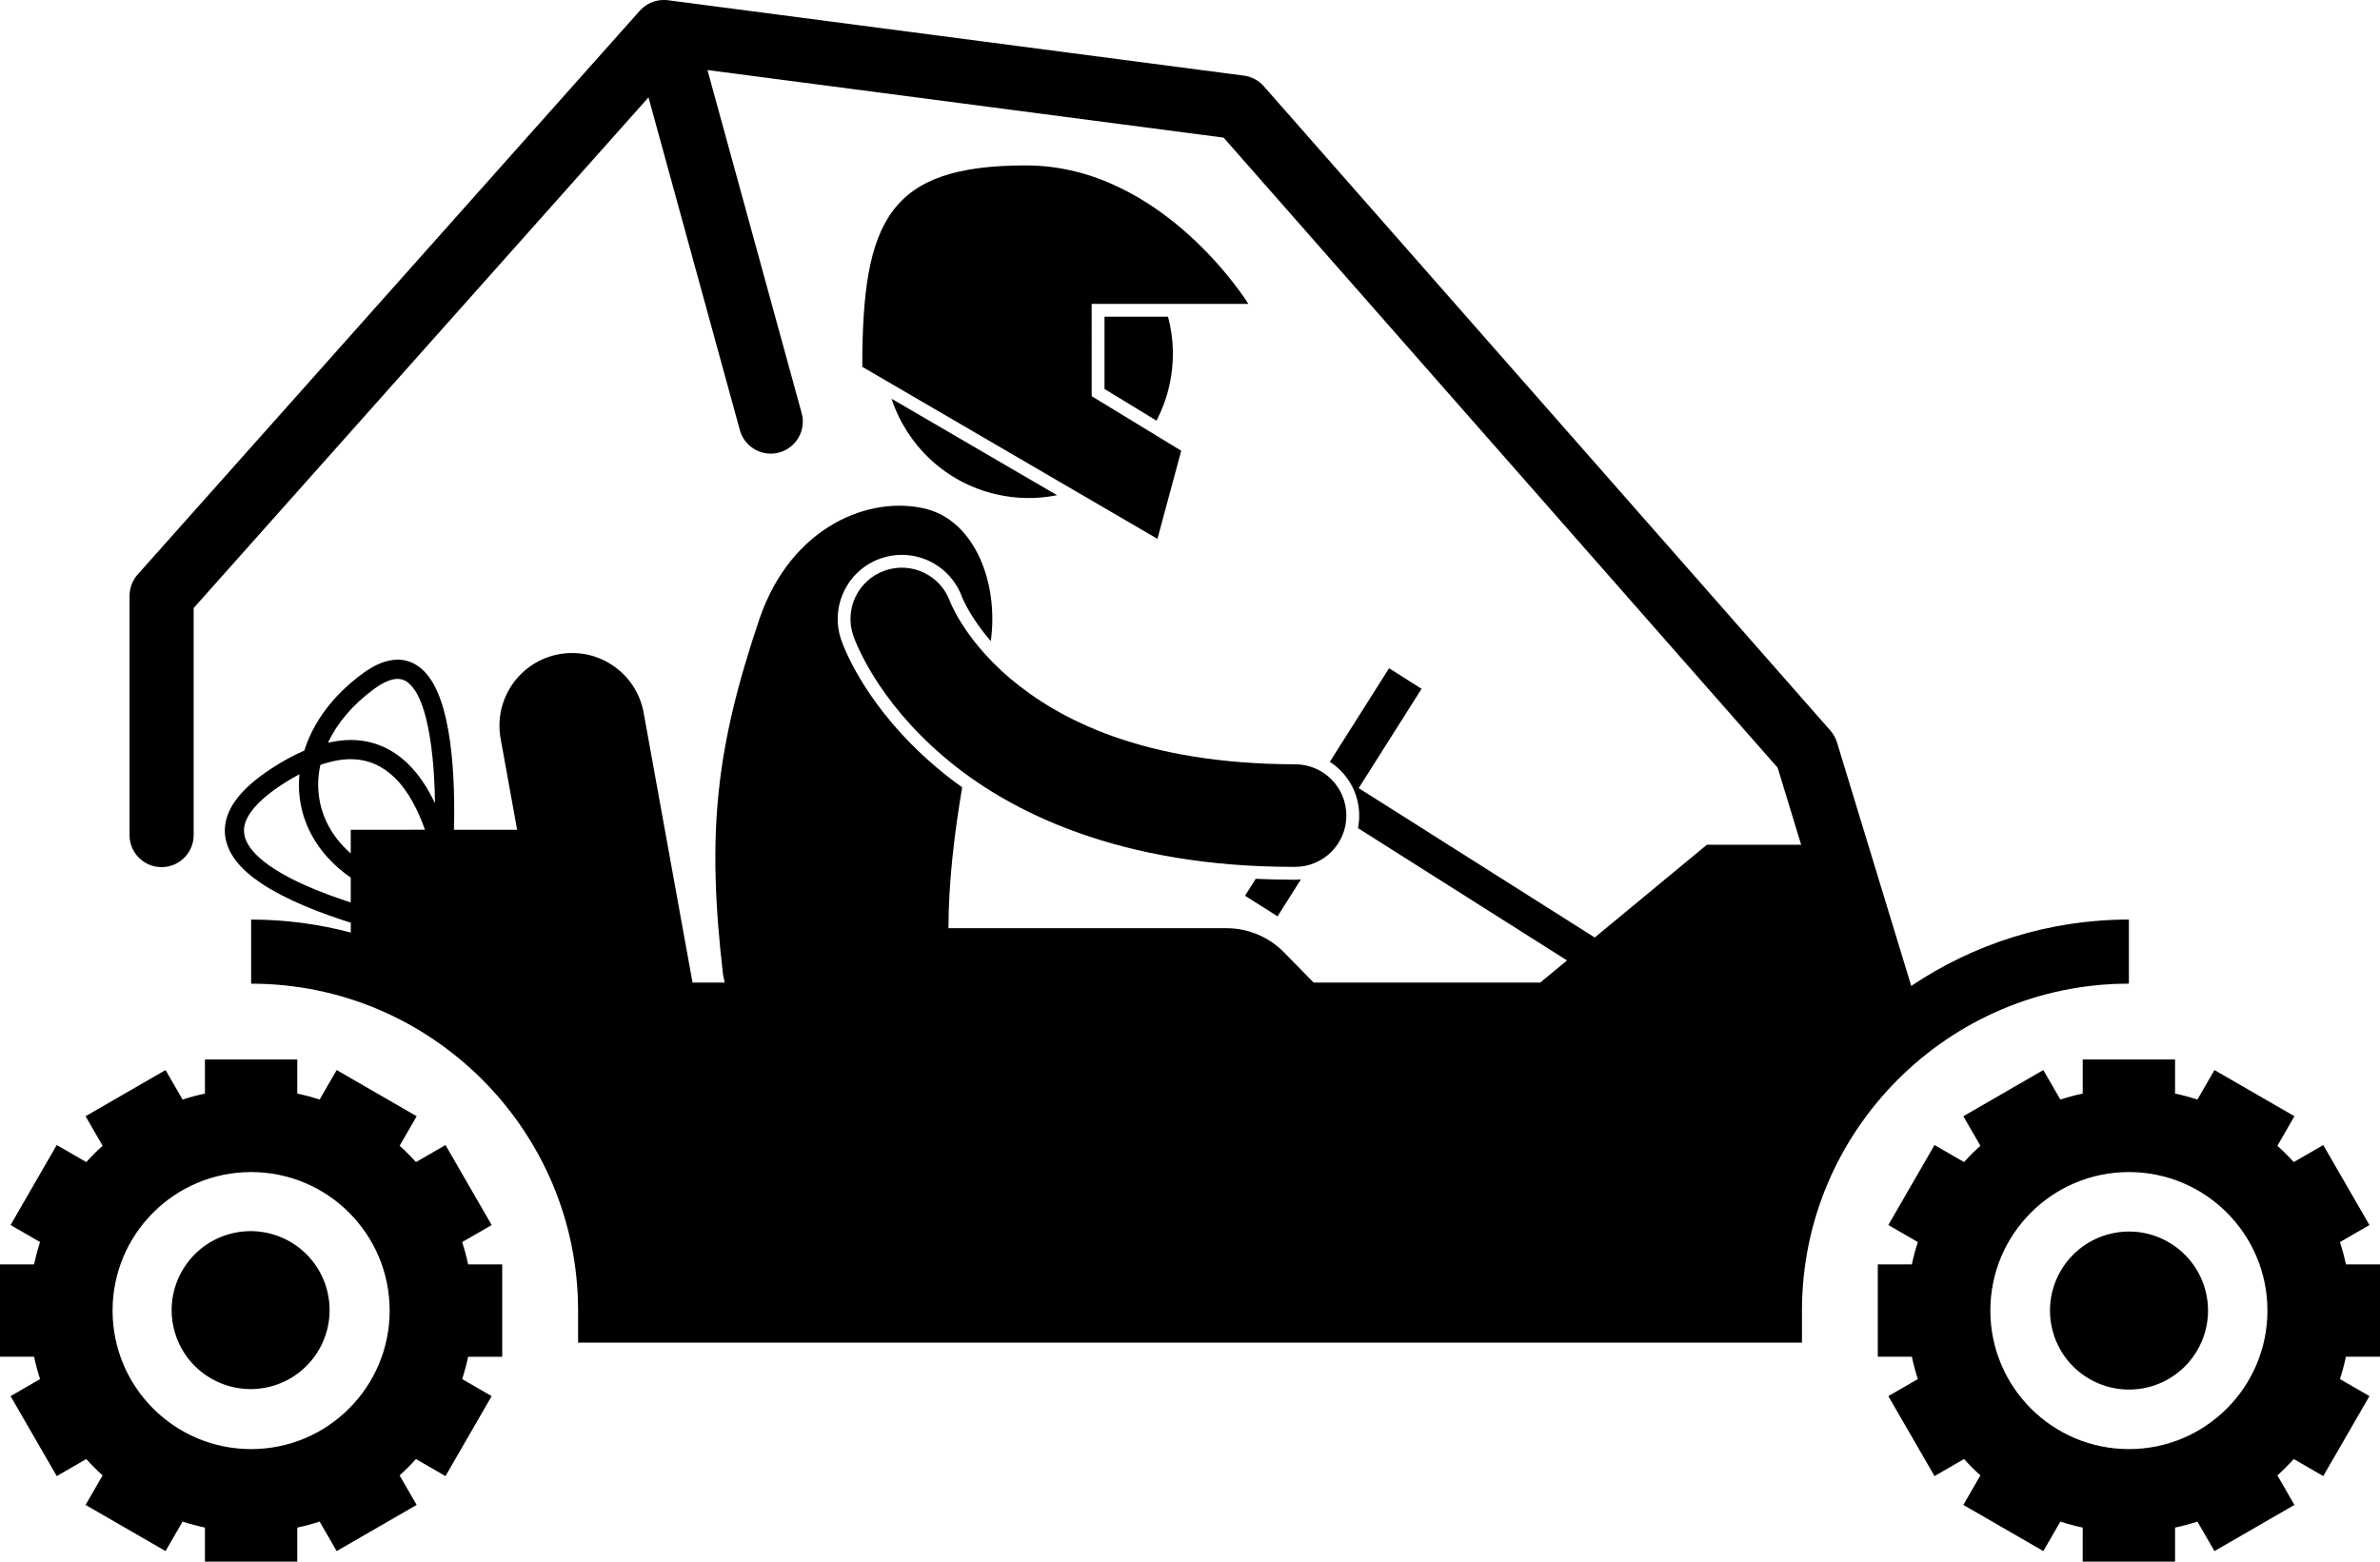 <svg version="1.1" id="Layer_1" xmlns="http://www.w3.org/2000/svg" xmlns:xlink="http://www.w3.org/1999/xlink" x="0px" y="0px" viewBox="0 0 371.17 243.581" enable-background="new 0 0 371.17 243.581" xml:space="preserve">
<g>
	<path d="M332.008,153.428v-10c-12.562,0.003-24.234,3.828-33.943,10.357l-11.58-37.989
		c-0.204-0.668-0.566-1.317-1.027-1.843L197.095,13.453c-0.804-0.915-1.899-1.5-3.107-1.657L104.194,0.038
		c-0.019-0.002-0.036-0.003-0.054-0.005c-0.276-0.034-0.551-0.039-0.824-0.027
		c-0.072,0.003-0.143,0.005-0.214,0.011c-0.287,0.024-0.569,0.071-0.847,0.143
		c-0.019,0.006-0.04,0.005-0.06,0.011c-0.035,0.01-0.066,0.028-0.101,0.039c-0.272,0.081-0.537,0.181-0.792,0.306
		c-0.021,0.011-0.045,0.018-0.066,0.029c-0.254,0.131-0.492,0.29-0.723,0.463
		c-0.053,0.04-0.103,0.078-0.154,0.12c-0.202,0.165-0.397,0.341-0.574,0.539L21.466,89.612
		c-0.81,0.909-1.265,2.107-1.265,3.324v37.316c0,2.762,2.238,5.001,5.001,5.001c2.761,0,5.001-2.239,5.001-5.001h-0.002
		V94.841l70.934-79.653l14.246,51.892c0.607,2.218,2.621,3.676,4.817,3.676c0.439,0,0.884-0.058,1.327-0.18
		c2.664-0.731,4.229-3.481,3.496-6.144l-14.688-53.505l80.492,10.54l86.407,98.278l3.662,12.011h-14.693
		l-17.495,14.472l-36.812-23.3l9.805-15.491l-5.069-3.209l-9.237,14.595c2.751,1.783,4.58,4.875,4.58,8.391
		c0,0.668-0.068,1.32-0.194,1.952l32.605,20.638l-4.173,3.452h-35.353l-4.621-4.72
		c-2.335-2.387-5.592-3.757-8.932-3.757h-43.392c0.017-7.329,0.942-14.854,2.14-21.978
		c-1.56-1.113-2.974-2.227-4.238-3.312c-10.448-8.918-14.009-17.93-14.616-19.646
		c-1.814-5.219,0.947-10.931,6.154-12.741c1.062-0.37,2.168-0.559,3.287-0.559c4.242,0,8.036,2.692,9.437,6.698
		c0.007,0,0.077,0.166,0.189,0.404c0.239,0.515,0.663,1.354,1.317,2.4c0.671,1.076,1.637,2.448,2.933,3.962
		c1.272-9.111-2.533-18.747-10.126-20.64c-8.537-2.129-20.912,2.508-25.947,17.15
		c-6.805,20.174-8.268,33.305-5.682,55.52c0.081,0.418,0.171,0.82,0.263,1.22h-5.023l-7.623-42.089
		c-1.116-6.158-7.014-10.248-13.172-9.132c-6.159,1.116-10.248,7.013-9.133,13.171l2.575,14.215h-9.857
		c0.025-0.835,0.045-1.871,0.045-3.05c-0.004-3.991-0.22-9.554-1.289-14.27c-0.543-2.36-1.284-4.521-2.441-6.226
		c-1.123-1.691-2.895-2.999-5.094-2.982c-1.738,0.007-3.525,0.746-5.445,2.15
		c-4.66,3.407-7.727,7.628-9.105,12.026c-1.682,0.722-3.455,1.686-5.337,2.935
		c-4.712,3.126-7.039,6.234-7.071,9.556c0.045,3.489,2.572,6.132,5.771,8.273c3.827,2.526,9.009,4.555,13.88,6.088
		v1.531c-4.964-1.309-10.168-2.022-15.54-2.023v10c14.066,0.002,26.786,5.709,36.036,14.952
		c9.242,9.252,14.949,21.971,14.951,36.04v4.999l190.869-0.002v-5c0.002-14.068,5.709-26.787,14.954-36.037
		C305.222,159.137,317.942,153.43,332.008,153.428z M49.961,119.308c1.77-0.623,3.336-0.892,4.709-0.89
		c2.865,0.011,5.012,1.096,6.83,2.835c2.183,2.091,3.733,5.194,4.772,8.167H54.701v3.691
		c-3.436-2.994-5.068-6.79-5.084-10.713C49.617,121.382,49.734,120.347,49.961,119.308z M58.338,107.464
		c1.611-1.186,2.84-1.577,3.672-1.571c1.014,0.018,1.766,0.475,2.617,1.677
		c2.422,3.396,3.169,11.922,3.207,17.726c-1.049-2.233-2.414-4.423-4.25-6.199c-2.225-2.168-5.23-3.688-8.914-3.678
		c-1.119,0.001-2.298,0.154-3.527,0.436C52.543,112.871,54.916,109.972,58.338,107.464z M47.496,138.037
		c-2.787-1.25-5.258-2.675-6.939-4.161c-1.703-1.505-2.515-2.955-2.506-4.315
		c-0.032-1.701,1.324-4.139,5.729-7.057c1.024-0.68,1.995-1.25,2.926-1.744c-0.052,0.547-0.089,1.094-0.089,1.64
		c-0.018,5.56,2.785,10.825,8.084,14.486v3.879C52.252,139.969,49.772,139.061,47.496,138.037z"></path>
	<path d="M72.077,193.735l4.603-2.657l-7.203-12.476l-4.606,2.659c-0.805-0.893-1.656-1.744-2.549-2.55
		l2.659-4.605l-12.476-7.203l-2.656,4.603c-1.138-0.369-2.3-0.684-3.486-0.935v-5.314H31.959v5.314
		c-1.185,0.251-2.347,0.565-3.483,0.934l-2.657-4.602l-12.475,7.202l2.659,4.606
		c-0.894,0.805-1.743,1.655-2.549,2.548l-4.606-2.659l-7.201,12.476l4.602,2.657
		c-0.369,1.137-0.684,2.299-0.935,3.484H0l0.001,14.404h5.314c0.251,1.185,0.565,2.348,0.934,3.485l-4.602,2.657
		l7.203,12.473l4.605-2.659c0.805,0.894,1.655,1.744,2.549,2.55l-2.659,4.606l12.475,7.201l2.656-4.601
		c1.138,0.368,2.299,0.683,3.483,0.934v5.314h14.404v-5.314c1.186-0.251,2.348-0.565,3.485-0.935l2.657,4.602
		l12.475-7.201l-2.66-4.606c0.893-0.805,1.744-1.655,2.549-2.549l4.606,2.659l7.202-12.475l-4.602-2.657
		c0.369-1.137,0.684-2.298,0.934-3.483h5.314v-14.404h-5.314C72.76,196.033,72.445,194.872,72.077,193.735z
		 M60.768,204.419c0,11.934-9.674,21.607-21.605,21.607c-11.934,0-21.607-9.674-21.607-21.607
		c0-11.932,9.673-21.605,21.607-21.605C51.094,182.813,60.768,192.487,60.768,204.419z"></path>
	
		<ellipse transform="matrix(0.972 -0.233 0.233 0.972 -46.61 14.777)" cx="39.162" cy="204.419" rx="12.322" ry="12.322"></ellipse>
	<path d="M364.924,193.734l4.601-2.656l-7.203-12.476l-4.606,2.658c-0.805-0.892-1.655-1.743-2.548-2.548
		l2.659-4.606l-12.475-7.203l-2.658,4.603c-1.137-0.369-2.299-0.684-3.485-0.935v-5.314h-14.403v5.314
		c-1.186,0.251-2.348,0.565-3.485,0.934l-2.657-4.602l-12.475,7.202l2.66,4.606
		c-0.894,0.805-1.744,1.655-2.549,2.548l-4.606-2.659l-7.202,12.476l4.602,2.657
		c-0.369,1.137-0.684,2.299-0.934,3.484h-5.314l0.001,14.404h5.312c0.252,1.185,0.565,2.348,0.935,3.485
		l-4.603,2.657l7.203,12.473l4.605-2.659c0.805,0.894,1.656,1.744,2.55,2.55l-2.659,4.606l12.475,7.201
		l2.656-4.601c1.137,0.368,2.299,0.683,3.484,0.934v5.314H339.21v-5.314c1.186-0.251,2.347-0.565,3.485-0.934
		l2.656,4.601l12.475-7.201l-2.659-4.606c0.894-0.806,1.744-1.656,2.549-2.55l4.605,2.659l7.202-12.475
		l-4.602-2.657c0.369-1.137,0.684-2.298,0.935-3.483h5.314v-14.404h-5.312
		C365.606,196.032,365.292,194.872,364.924,193.734z M353.615,204.419c0,11.934-9.674,21.607-21.607,21.607
		c-11.932,0-21.605-9.674-21.605-21.607c0-11.932,9.674-21.605,21.605-21.605
		C343.942,182.813,353.615,192.487,353.615,204.419z"></path>
	<ellipse transform="matrix(0.973 -0.231 0.231 0.973 -38.237 82.211)" cx="332.008" cy="204.419" rx="12.322" ry="12.322"></ellipse>
	<path d="M172.252,60.672l8.107,4.94c0.861-1.648,1.53-3.431,1.972-5.326c0.866-3.721,0.752-7.439-0.17-10.889
		h-9.909V60.672z"></path>
	<path d="M155.321,77.093c3.236,0.754,6.471,0.762,9.528,0.145l-25.805-15.044
		C141.418,69.407,147.386,75.245,155.321,77.093z"></path>
	<path d="M199.237,142.924l3.645-5.758c-0.3,0.027-0.603,0.046-0.909,0.046h-0.246
		c-2.019,0-3.978-0.051-5.887-0.14l-1.673,2.643L199.237,142.924z"></path>
	<path d="M148.447,94.484c-0.133-0.286-0.216-0.484-0.256-0.585l-0.004,0.001c-1.457-4.164-6.01-6.361-10.179-4.911
		c-4.173,1.451-6.378,6.011-4.927,10.185c0.318,0.899,3.605,9.896,14.034,18.794
		c10.366,8.893,27.817,17.244,54.61,17.244c0.082,0,0.164,0,0.246,0c4.418,0,8-3.583,8-8.001c0-4.419-3.582-7.999-8-7.999
		c-23.736-0.052-36.877-7.013-44.48-13.424c-3.792-3.231-6.186-6.405-7.608-8.685
		C149.176,95.968,148.713,95.056,148.447,94.484z"></path>
	<path d="M160,25.8c-21.381,0-25.525,8.508-25.525,31.415l46.032,26.835l3.71-13.744l-13.965-8.51V47.397h24.436
		C194.689,47.397,181.381,25.8,160,25.8z"></path>
</g>
</svg>